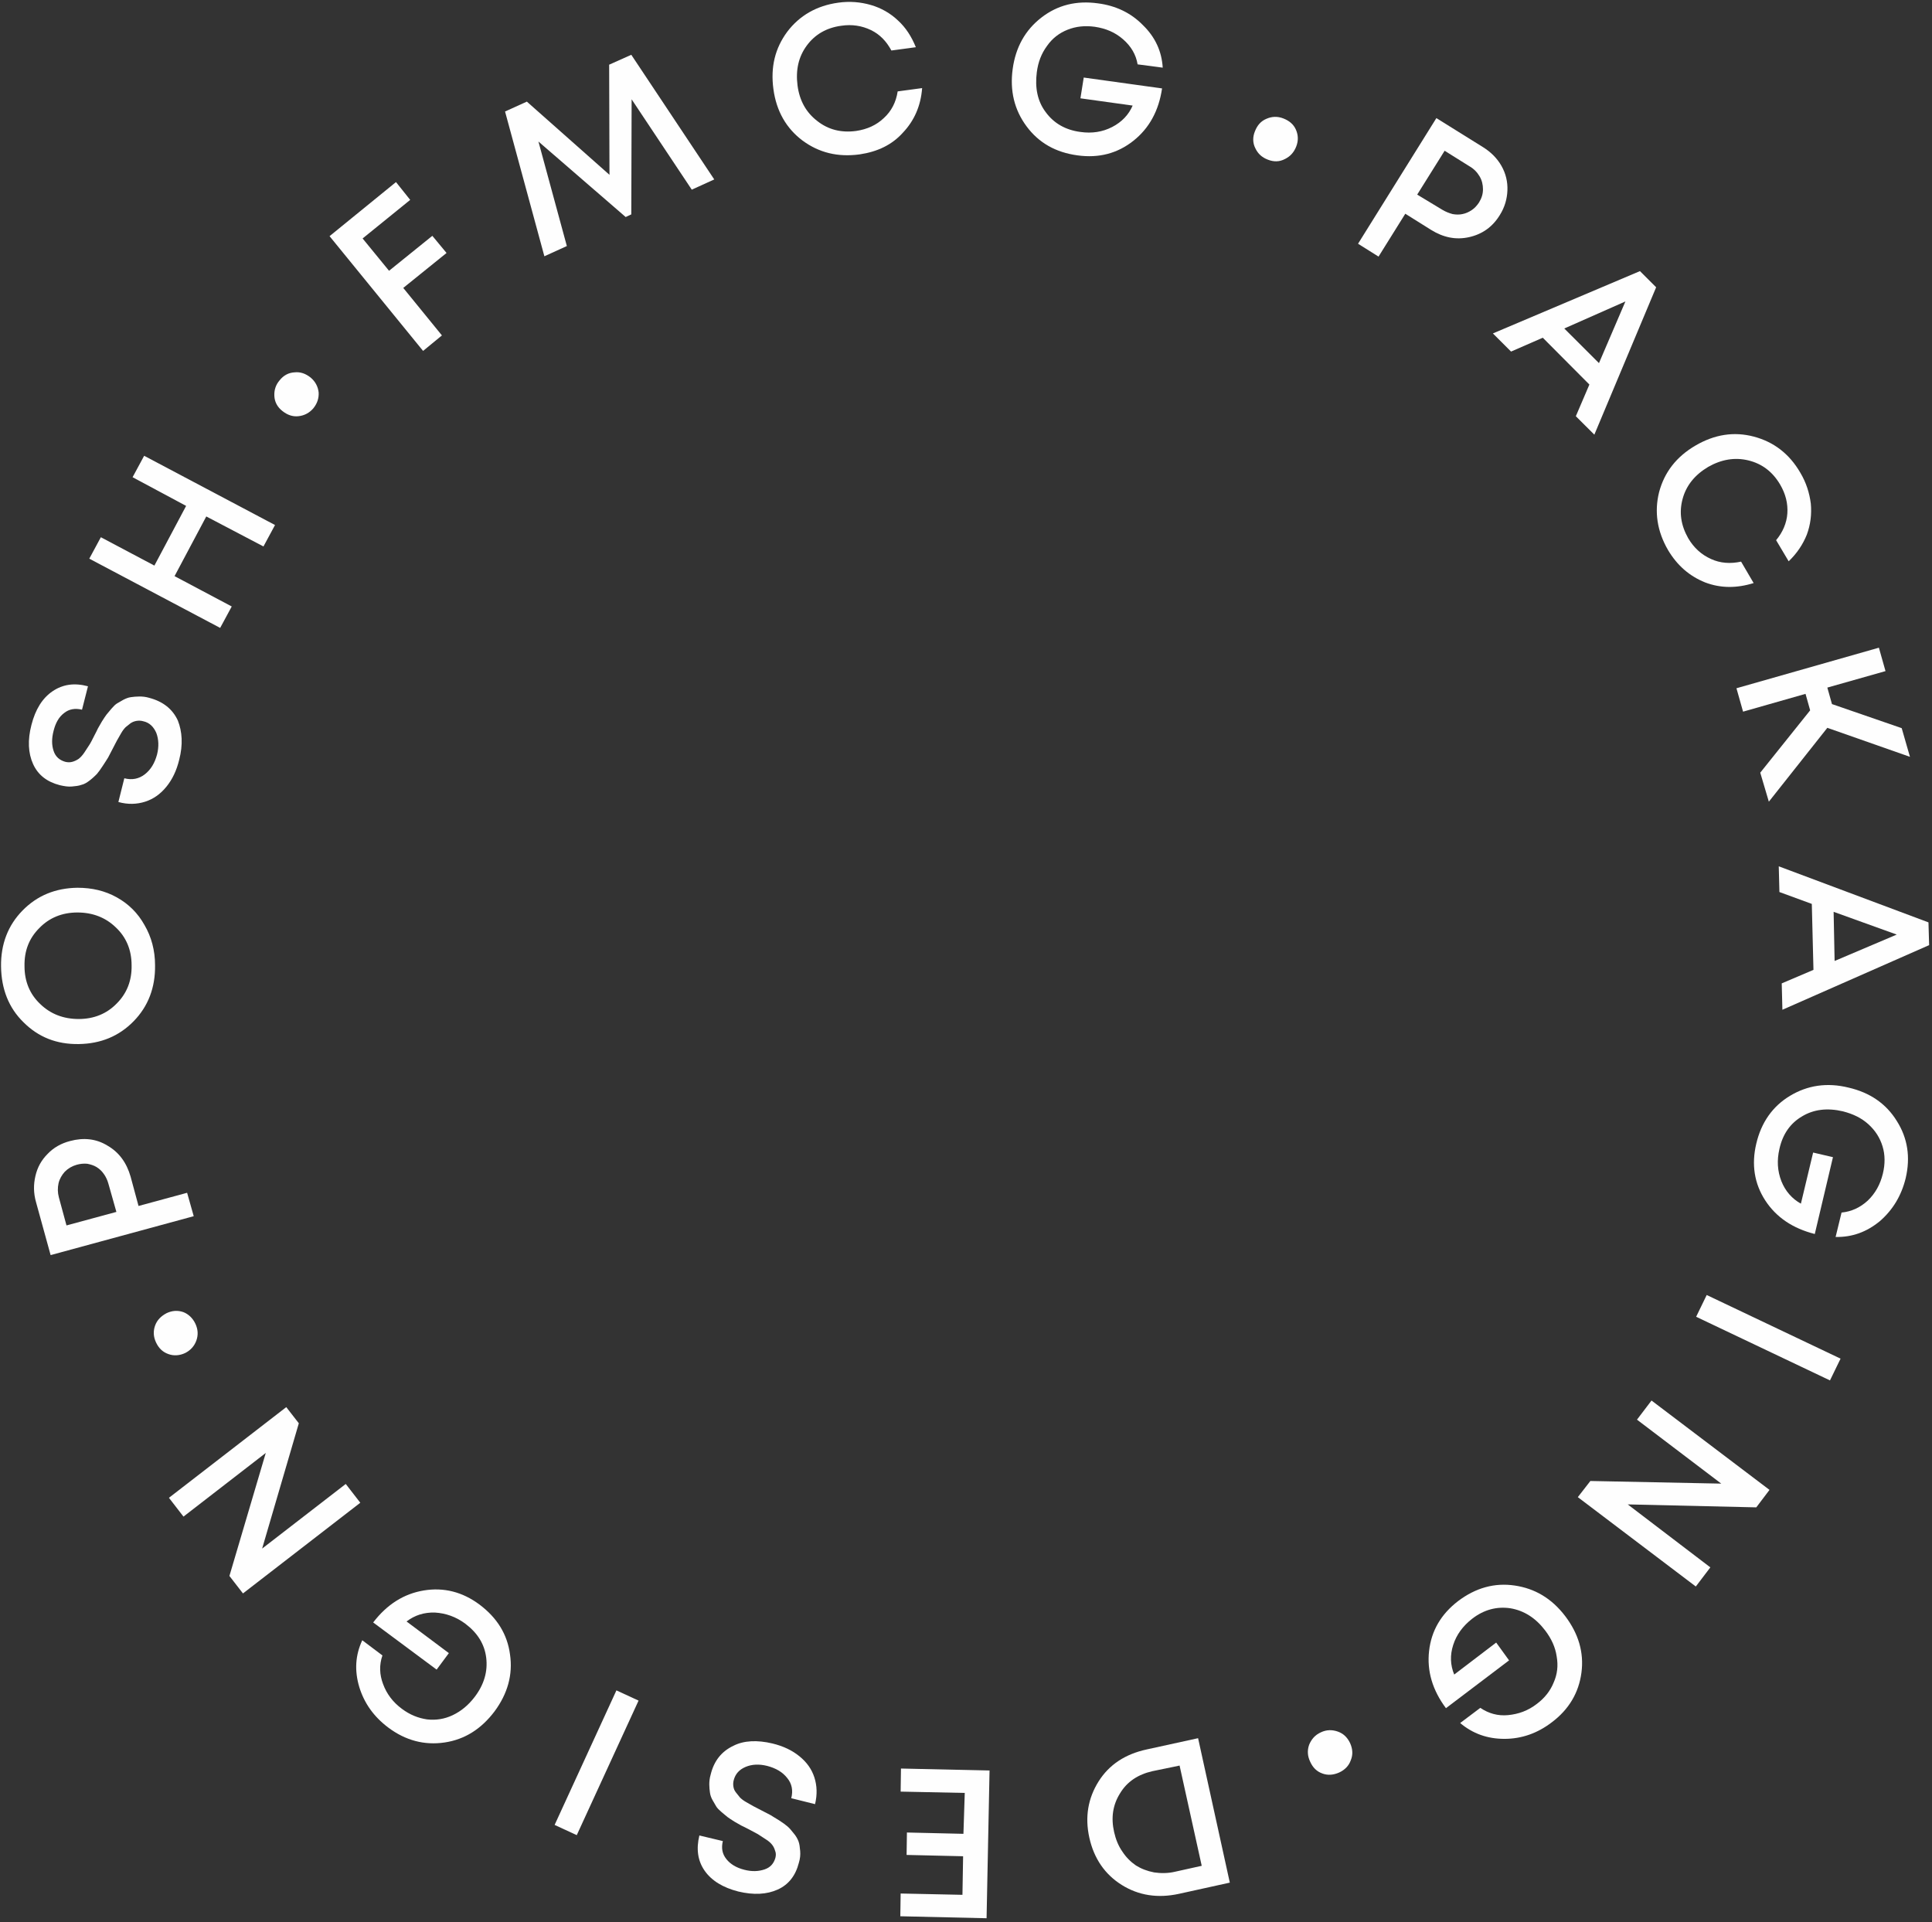 <svg width="398" height="396" viewBox="0 0 398 396" fill="none" xmlns="http://www.w3.org/2000/svg">
<rect x="0" y="0" width="398" height="396" fill="#333333" stroke="none"/>
<path d="M7.433 247.682C6.888 245.78 6.888 244.014 7.297 242.248C7.705 240.481 8.522 238.987 9.816 237.696C11.041 236.406 12.607 235.523 14.445 235.047C17.237 234.3 19.824 234.572 22.139 235.998C24.521 237.357 26.087 239.53 26.904 242.383L28.538 248.429L38.546 245.712L39.908 250.535L10.428 258.551L7.433 247.682ZM22.343 243.878C22.139 243.131 21.798 242.383 21.39 241.84C20.981 241.229 20.436 240.753 19.892 240.414C19.347 240.074 18.666 239.87 17.985 239.734C17.237 239.666 16.556 239.734 15.807 239.938C14.854 240.21 14.037 240.685 13.356 241.365C12.743 242.044 12.267 242.859 12.062 243.742C11.858 244.693 11.858 245.644 12.13 246.663L13.696 252.437L23.977 249.652L22.343 243.878Z" fill="#FEFEFE"/>
<path d="M31.942 198.84C32.011 203.46 30.513 207.332 27.517 210.388C24.521 213.445 20.777 215.008 16.215 215.076C11.654 215.143 7.909 213.649 4.846 210.592C1.782 207.603 0.284 203.731 0.216 199.112C0.148 194.493 1.646 190.621 4.641 187.564C7.637 184.507 11.382 182.945 15.943 182.877C18.939 182.877 21.594 183.488 24.045 184.847C26.496 186.205 28.402 188.108 29.764 190.553C31.194 192.998 31.942 195.784 31.942 198.84ZM24.045 206.72C26.155 204.614 27.177 201.965 27.109 198.84C27.109 195.716 26.019 193.066 23.841 191.028C21.73 188.991 19.075 187.972 15.943 187.972C12.811 187.972 10.156 189.059 8.114 191.164C6.003 193.27 4.982 195.851 5.05 199.044C5.05 202.169 6.139 204.818 8.318 206.856C10.428 208.894 13.084 209.913 16.215 209.913C19.347 209.913 22.003 208.826 24.045 206.72Z" fill="#FEFEFE"/>
<path d="M36.913 156.52C36.368 158.762 35.483 160.596 34.258 162.09C33.032 163.585 31.602 164.603 29.9 165.147C28.198 165.69 26.36 165.758 24.386 165.215L25.611 160.324C27.177 160.732 28.607 160.46 29.832 159.509C31.058 158.558 31.875 157.199 32.351 155.433C32.76 153.803 32.692 152.308 32.215 151.018C31.67 149.727 30.785 148.844 29.492 148.572C29.015 148.436 28.539 148.436 28.13 148.504C27.722 148.572 27.313 148.708 26.905 148.98C26.564 149.251 26.224 149.523 25.883 149.795C25.611 150.067 25.271 150.474 24.93 151.086C24.59 151.697 24.317 152.172 24.113 152.512C23.909 152.852 23.637 153.463 23.228 154.21C22.82 155.025 22.479 155.637 22.275 156.044C22.003 156.452 21.662 157.063 21.186 157.743C20.709 158.49 20.301 159.033 19.96 159.441C19.62 159.78 19.143 160.256 18.53 160.732C17.918 161.207 17.373 161.547 16.76 161.683C16.216 161.886 15.535 161.954 14.786 162.022C14.037 162.09 13.22 161.954 12.335 161.75C9.68 161.071 7.842 159.645 6.82 157.403C5.799 155.161 5.663 152.444 6.48 149.319C7.297 146.127 8.727 143.817 10.837 142.391C12.948 140.964 15.331 140.624 18.122 141.372L16.896 146.195C15.467 145.855 14.241 146.059 13.22 146.874C12.131 147.689 11.45 148.912 11.041 150.542C10.633 152.104 10.633 153.463 11.041 154.686C11.45 155.909 12.267 156.588 13.424 156.927C13.969 157.063 14.446 157.063 14.922 156.927C15.399 156.792 15.807 156.588 16.216 156.316C16.556 156.044 16.965 155.637 17.373 155.025C17.782 154.414 18.122 153.871 18.394 153.463C18.667 153.055 19.007 152.376 19.416 151.561C19.756 150.882 20.028 150.406 20.165 150.067C20.369 149.727 20.641 149.251 20.982 148.64C21.39 148.029 21.662 147.553 21.935 147.214C22.207 146.874 22.547 146.466 22.956 145.991C23.364 145.515 23.773 145.108 24.113 144.904C24.454 144.7 24.93 144.428 25.407 144.157C25.951 143.885 26.428 143.681 26.973 143.613C27.517 143.545 28.062 143.477 28.743 143.477C29.356 143.477 30.036 143.545 30.717 143.749C33.577 144.496 35.551 146.059 36.64 148.436C37.526 150.678 37.73 153.395 36.913 156.52Z" fill="#FEFEFE"/>
<path d="M27.313 98.305L29.696 93.89L56.656 108.155L54.273 112.57L42.495 106.389L35.959 118.684L47.738 124.933L45.355 129.349L18.394 115.084L20.777 110.668L31.806 116.51L38.342 104.215L27.313 98.305Z" fill="#FEFEFE"/>
<path d="M64.554 84.108C63.737 85.059 62.716 85.602 61.49 85.738C60.265 85.874 59.175 85.466 58.154 84.651C57.133 83.836 56.588 82.817 56.52 81.594C56.452 80.372 56.792 79.285 57.609 78.334C58.426 77.315 59.448 76.771 60.673 76.704C61.899 76.568 62.988 76.975 64.009 77.79C64.962 78.606 65.507 79.624 65.643 80.847C65.711 82.002 65.371 83.089 64.554 84.108Z" fill="#FEFEFE"/>
<path d="M84.502 41.176L74.698 49.124L80.145 55.781L89.064 48.58L91.991 52.113L83.073 59.313L91.038 69.095L87.157 72.288L67.89 48.648L81.575 37.508L84.502 41.176Z" fill="#FEFEFE"/>
<path d="M147.138 36.964L142.509 39.07L130.118 20.458L130.049 44.165L128.892 44.708L110.918 29.153L116.773 50.686L112.144 52.792L104.042 22.971L108.535 20.933L125.556 36.013L125.488 13.325L130.049 11.287L147.138 36.964Z" fill="#FEFEFE"/>
<path d="M177.094 31.802C172.601 32.413 168.72 31.462 165.316 28.949C161.98 26.435 159.938 22.903 159.325 18.352C158.712 13.8 159.665 9.929 162.184 6.532C164.703 3.203 168.244 1.166 172.669 0.554C175.052 0.215 177.299 0.418 179.409 1.03C181.52 1.641 183.426 2.728 184.992 4.222C186.626 5.717 187.783 7.551 188.668 9.725L183.63 10.404C182.609 8.502 181.247 7.075 179.409 6.192C177.571 5.309 175.528 4.97 173.282 5.309C170.286 5.717 167.903 7.075 166.201 9.385C164.499 11.695 163.886 14.412 164.295 17.605C164.703 20.729 166.065 23.175 168.38 24.941C170.627 26.707 173.282 27.386 176.345 26.979C178.66 26.639 180.567 25.756 182.064 24.329C183.63 22.903 184.583 21.069 184.924 18.827L189.962 18.148C189.69 21.816 188.328 24.873 186.013 27.318C183.766 29.832 180.771 31.258 177.094 31.802Z" fill="#FEFEFE"/>
<path d="M223.254 15.974L239.39 18.215C238.709 22.835 236.734 26.435 233.466 29.016C230.198 31.598 226.386 32.617 221.961 32.005C217.467 31.394 213.995 29.424 211.476 26.027C208.957 22.631 208.004 18.691 208.616 14.208C209.229 9.724 211.203 6.192 214.54 3.611C217.876 1.029 221.756 0.078 226.182 0.69C229.858 1.165 232.99 2.66 235.441 5.173C237.96 7.618 239.322 10.539 239.526 13.936L234.351 13.257C234.011 11.219 232.99 9.52 231.356 8.094C229.722 6.667 227.816 5.852 225.501 5.513C223.458 5.241 221.62 5.445 219.918 6.124C218.216 6.803 216.786 7.89 215.697 9.453C214.54 11.015 213.859 12.781 213.586 14.887C213.178 18.08 213.723 20.865 215.425 23.106C217.059 25.348 219.441 26.775 222.573 27.182C224.956 27.522 227.135 27.182 229.109 26.163C231.084 25.144 232.513 23.65 233.33 21.748L222.573 20.253L223.254 15.974Z" fill="#FEFEFE"/>
<path d="M261.176 32.889C259.95 32.413 259.133 31.666 258.589 30.511C258.044 29.424 258.044 28.202 258.521 27.047C258.997 25.824 259.746 24.941 260.904 24.466C261.993 23.99 263.15 23.922 264.376 24.398C265.601 24.873 266.486 25.62 266.963 26.707C267.44 27.794 267.508 28.949 267.031 30.172C266.554 31.395 265.806 32.21 264.716 32.753C263.559 33.364 262.401 33.364 261.176 32.889Z" fill="#FEFEFE"/>
<path d="M305.498 30.307C307.132 31.326 308.425 32.617 309.31 34.179C310.196 35.741 310.604 37.44 310.536 39.206C310.468 40.972 309.991 42.67 308.97 44.3C307.472 46.746 305.362 48.24 302.638 48.852C299.915 49.463 297.328 48.92 294.809 47.357L289.498 44.029L283.984 52.859L279.763 50.21L295.898 24.329L305.498 30.307ZM297.124 43.214C297.805 43.621 298.485 43.893 299.234 44.097C299.983 44.232 300.664 44.232 301.277 44.097C301.958 43.961 302.57 43.689 303.183 43.281C303.796 42.874 304.272 42.33 304.681 41.719C305.226 40.836 305.498 39.953 305.498 39.002C305.498 38.051 305.294 37.168 304.817 36.353C304.34 35.538 303.66 34.79 302.706 34.247L297.6 31.054L291.949 40.089L297.124 43.214Z" fill="#FEFEFE"/>
<path d="M324.629 85.738L327.42 79.216L317.82 69.57L311.285 72.423L307.54 68.687L337.837 55.849L341.173 59.177L328.441 89.542L324.629 85.738ZM334.841 62.098L322.246 67.668L329.394 74.801L334.841 62.098Z" fill="#FEFEFE"/>
<path d="M343.624 113.317C341.377 109.445 340.764 105.437 341.785 101.362C342.875 97.286 345.326 94.093 349.274 91.784C353.223 89.474 357.24 88.863 361.325 89.949C365.41 91.036 368.61 93.482 370.857 97.354C372.082 99.392 372.763 101.565 373.035 103.739C373.239 105.981 372.967 108.087 372.218 110.124C371.401 112.162 370.176 113.996 368.474 115.627L365.887 111.279C367.248 109.649 368.065 107.747 368.201 105.777C368.338 103.739 367.861 101.769 366.704 99.799C365.138 97.15 362.959 95.52 360.168 94.84C357.376 94.161 354.585 94.637 351.862 96.199C349.138 97.829 347.368 100.003 346.619 102.788C345.87 105.573 346.279 108.222 347.777 110.872C348.934 112.842 350.5 114.268 352.474 115.151C354.381 116.034 356.491 116.17 358.67 115.695L361.257 120.11C357.785 121.197 354.449 121.197 351.249 119.974C348.049 118.684 345.53 116.51 343.624 113.317Z" fill="#FEFEFE"/>
<path d="M362.619 159.169L372.899 146.33L371.946 142.934L359.078 146.602L357.717 141.779L387.06 133.424L388.422 138.247L376.439 141.643L377.393 145.04L391.758 149.999L393.46 155.908L376.439 149.931L364.389 165.147L362.619 159.169Z" fill="#FEFEFE"/>
<path d="M367.044 202.576L373.58 199.791L373.24 186.205L366.568 183.759L366.432 178.461L397.273 190.009L397.409 194.696L367.181 208.01L367.044 202.576ZM390.737 192.522L377.733 187.835L377.938 197.957L390.737 192.522Z" fill="#FEFEFE"/>
<path d="M377.597 238.375L373.853 254.203C369.291 253.048 365.887 250.738 363.64 247.274C361.393 243.809 360.781 239.869 361.802 235.59C362.823 231.242 365.138 227.914 368.746 225.74C372.355 223.566 376.372 222.955 380.797 224.042C385.222 225.061 388.558 227.37 390.737 230.903C392.984 234.435 393.596 238.375 392.575 242.722C391.69 246.323 389.92 249.244 387.265 251.553C384.541 253.795 381.546 254.882 378.142 254.814L379.367 249.787C381.41 249.583 383.18 248.768 384.746 247.342C386.312 245.847 387.333 244.013 387.877 241.771C388.354 239.801 388.354 237.899 387.809 236.133C387.265 234.367 386.312 232.873 384.882 231.582C383.452 230.291 381.75 229.476 379.64 228.933C376.44 228.186 373.648 228.525 371.265 229.952C368.814 231.378 367.249 233.62 366.568 236.677C366.023 239.054 366.159 241.228 366.976 243.334C367.793 245.372 369.155 246.934 370.993 247.953L373.512 237.424L377.597 238.375Z" fill="#FEFEFE"/>
<path d="M351.589 266.77L379.163 279.88L376.984 284.363L349.411 271.253L351.589 266.77Z" fill="#FEFEFE"/>
<path d="M352.338 322.879L349.343 326.819L325.037 308.41L327.624 305.082L354.585 305.625L337.224 292.447L340.219 288.507L364.525 306.916L361.802 310.516L335.318 309.905L352.338 322.879Z" fill="#FEFEFE"/>
<path d="M310.876 342.036L297.872 351.885C295.081 348.149 293.924 344.209 294.4 340.066C294.877 335.922 296.851 332.526 300.391 329.808C304 327.091 307.88 326.004 312.033 326.616C316.187 327.227 319.659 329.265 322.45 332.933C325.173 336.533 326.331 340.405 325.786 344.549C325.241 348.693 323.199 352.157 319.659 354.806C316.731 357.048 313.463 358.203 309.923 358.203C306.383 358.203 303.387 357.116 300.8 354.942L304.953 351.817C306.655 352.972 308.561 353.516 310.672 353.312C312.782 353.108 314.757 352.429 316.595 351.002C318.229 349.78 319.386 348.285 320.067 346.587C320.816 344.889 321.02 343.123 320.68 341.22C320.408 339.318 319.591 337.552 318.297 335.854C316.323 333.273 313.94 331.778 311.148 331.303C308.357 330.895 305.702 331.574 303.251 333.477C301.345 334.971 300.051 336.737 299.37 338.843C298.689 340.949 298.757 342.987 299.574 344.957L308.221 338.367L310.876 342.036Z" fill="#FEFEFE"/>
<path d="M272.137 356.844C273.295 356.301 274.452 356.301 275.61 356.708C276.767 357.116 277.584 357.931 278.129 359.086C278.673 360.309 278.741 361.464 278.265 362.618C277.856 363.773 277.039 364.588 275.882 365.132C274.656 365.675 273.499 365.743 272.41 365.336C271.252 364.928 270.435 364.113 269.891 362.89C269.346 361.735 269.278 360.58 269.686 359.426C270.163 358.271 270.912 357.388 272.137 356.844Z" fill="#FEFEFE"/>
<path d="M242.862 390.129C238.505 391.08 234.556 390.469 231.084 388.295C227.612 386.121 225.365 382.861 224.412 378.581C223.459 374.302 224.139 370.43 226.318 366.965C228.497 363.501 231.833 361.327 236.258 360.376L246.811 358.066L253.347 387.819L242.862 390.129ZM237.415 364.859C234.42 365.539 232.173 367.033 230.743 369.411C229.246 371.788 228.837 374.437 229.518 377.426C229.858 378.921 230.403 380.279 231.22 381.434C231.969 382.589 232.922 383.54 234.011 384.287C235.101 384.966 236.326 385.442 237.756 385.714C239.117 385.917 240.615 385.917 242.045 385.578L247.56 384.355L242.998 363.705L237.415 364.859Z" fill="#FEFEFE"/>
<path d="M198.744 369.343L185.536 369.071L185.604 364.316L203.851 364.724L203.238 395.156L185.468 394.749L185.536 390.062L198.268 390.333L198.404 382.386L186.762 382.114L186.83 377.495L198.472 377.766L198.744 369.343Z" fill="#FEFEFE"/>
<path d="M159.12 359.154C161.367 359.697 163.205 360.58 164.703 361.803C166.201 363.026 167.222 364.452 167.767 366.151C168.312 367.849 168.38 369.683 167.903 371.653L163.001 370.43C163.41 368.868 163.137 367.441 162.184 366.286C161.231 365.064 159.869 364.248 158.031 363.773C156.397 363.365 154.899 363.433 153.606 363.977C152.312 364.52 151.495 365.403 151.155 366.694C151.019 367.169 151.019 367.645 151.087 368.053C151.155 368.46 151.291 368.868 151.631 369.275C151.904 369.615 152.176 369.955 152.448 370.294C152.721 370.566 153.129 370.906 153.742 371.245C154.355 371.585 154.831 371.857 155.172 372.06C155.58 372.264 156.125 372.536 156.874 372.943C157.691 373.351 158.303 373.691 158.712 373.894C159.12 374.166 159.733 374.506 160.482 374.981C161.231 375.457 161.776 375.864 162.184 376.204C162.593 376.544 163.001 377.019 163.478 377.631C163.954 378.174 164.295 378.785 164.499 379.329C164.703 379.872 164.771 380.552 164.839 381.299C164.907 382.046 164.839 382.861 164.567 383.744C163.886 386.393 162.457 388.228 160.21 389.247C157.963 390.265 155.24 390.401 152.108 389.654C148.908 388.839 146.593 387.412 145.164 385.375C143.734 383.337 143.393 380.891 144.074 378.106L148.908 379.261C148.568 380.687 148.772 381.91 149.657 382.997C150.474 384.016 151.699 384.763 153.333 385.171C154.899 385.578 156.261 385.51 157.486 385.103C158.712 384.695 159.393 383.88 159.733 382.725C159.869 382.182 159.869 381.706 159.665 381.231C159.529 380.755 159.325 380.348 159.052 380.008C158.78 379.668 158.372 379.261 157.691 378.853C157.078 378.446 156.533 378.106 156.125 377.834C155.716 377.631 155.036 377.223 154.219 376.815C153.538 376.476 153.061 376.204 152.721 376.068C152.38 375.864 151.904 375.593 151.291 375.253C150.678 374.845 150.202 374.574 149.861 374.302C149.521 374.03 149.112 373.691 148.636 373.283C148.159 372.876 147.751 372.468 147.546 372.128C147.342 371.789 147.07 371.313 146.798 370.838C146.525 370.362 146.321 369.819 146.253 369.275C146.185 368.8 146.117 368.188 146.117 367.577C146.117 366.966 146.185 366.286 146.389 365.607C147.07 362.754 148.636 360.784 151.087 359.629C153.197 358.542 155.989 358.407 159.12 359.154Z" fill="#FEFEFE"/>
<path d="M131.547 350.323L118.815 378.038L114.254 375.932L126.985 348.217L131.547 350.323Z" fill="#FEFEFE"/>
<path d="M89.948 343.938L76.877 334.224C79.736 330.488 83.208 328.314 87.293 327.635C91.378 326.955 95.259 327.906 98.799 330.555C102.408 333.273 104.518 336.669 105.063 340.813C105.675 344.957 104.586 348.896 101.863 352.565C99.14 356.165 95.736 358.339 91.582 358.95C87.429 359.561 83.549 358.542 80.008 355.893C77.013 353.651 75.038 350.866 74.017 347.538C72.996 344.141 73.2 340.949 74.63 337.892L78.783 341.017C78.102 342.987 78.17 344.957 78.919 346.926C79.668 348.964 80.962 350.663 82.8 352.021C84.434 353.244 86.136 353.923 87.974 354.195C89.812 354.399 91.582 354.127 93.284 353.312C94.987 352.497 96.484 351.274 97.778 349.576C99.752 346.994 100.501 344.277 100.161 341.492C99.82 338.707 98.391 336.397 95.872 334.495C93.965 333.069 91.855 332.322 89.608 332.186C87.361 332.118 85.455 332.729 83.753 334.02L92.468 340.541L89.948 343.938Z" fill="#FEFEFE"/>
<path d="M37.797 312.418L34.802 308.546L58.971 289.865L61.558 293.194L54.001 319.007L71.226 305.693L74.222 309.565L50.052 328.245L47.261 324.645L54.75 299.307L37.797 312.418Z" fill="#FEFEFE"/>
<path d="M40.248 272.68C40.793 273.834 40.861 274.989 40.453 276.144C40.044 277.299 39.227 278.182 38.138 278.725C36.98 279.269 35.755 279.337 34.666 278.929C33.508 278.522 32.691 277.706 32.147 276.552C31.602 275.397 31.534 274.242 31.942 273.087C32.351 271.932 33.168 271.117 34.325 270.506C35.483 269.962 36.64 269.894 37.797 270.302C38.819 270.71 39.704 271.525 40.248 272.68Z" fill="#FEFEFE"/>
</svg>
